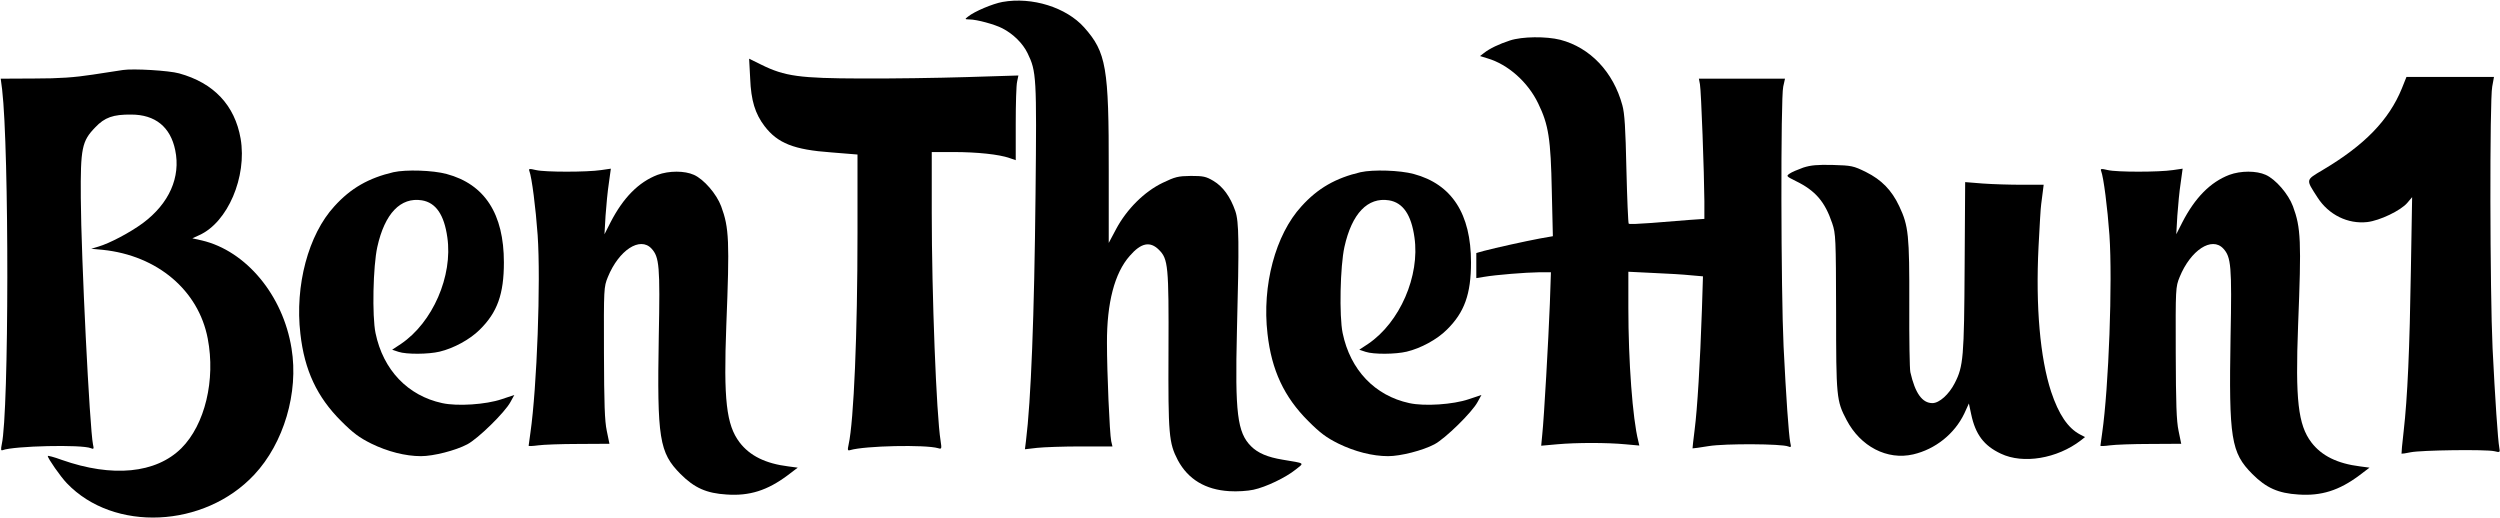 <?xml version="1.0" standalone="no"?>
<!DOCTYPE svg PUBLIC "-//W3C//DTD SVG 20010904//EN"
 "http://www.w3.org/TR/2001/REC-SVG-20010904/DTD/svg10.dtd">
<svg version="1.0" xmlns="http://www.w3.org/2000/svg"
 width="1414pt" height="293pt" viewBox="0 0 1414 293"
 preserveAspectRatio="xMidYMid meet">
<g transform="translate(0,293) scale(0.1,-0.1)"
fill="#000000" stroke="none">
<path d="M5670 2919 c-55 -10 -158 -53 -195 -83 -19 -15 -19 -15 9 -16 40 0
143 -28 185 -50 61 -31 116 -85 143 -141 50 -103 52 -131 45 -798 -7 -691 -26
-1170 -54 -1394 l-6 -48 69 8 c38 4 149 8 247 8 l179 0 -7 30 c-9 44 -24 388
-24 555 -1 227 43 396 129 493 64 74 115 84 165 34 52 -52 56 -89 54 -572 -2
-474 2 -520 53 -618 58 -108 156 -167 291 -175 44 -3 104 1 136 8 71 15 183
69 239 114 50 40 57 34 -73 56 -85 14 -140 37 -179 76 -78 78 -91 188 -80 649
13 505 12 620 -9 681 -28 81 -70 139 -124 171 -42 25 -58 28 -128 28 -72 -1
-88 -5 -159 -39 -104 -50 -203 -149 -263 -261 l-42 -79 0 409 c1 585 -14 669
-139 810 -101 113 -294 174 -462 144z"/>
<path d="M8540 2701 c-61 -20 -114 -45 -147 -71 l-22 -17 42 -13 c116 -34 229
-134 287 -255 59 -121 71 -200 77 -496 l6 -255 -74 -13 c-80 -15 -248 -52
-316 -70 l-43 -12 0 -71 0 -71 43 7 c70 12 237 25 311 26 l68 0 -6 -177 c-8
-206 -33 -649 -43 -741 l-6 -63 89 8 c110 10 283 10 388 0 l78 -7 -6 26 c-32
126 -56 450 -56 753 l0 204 143 -7 c78 -3 173 -9 210 -13 l69 -6 -6 -191 c-10
-298 -26 -561 -41 -676 -7 -58 -13 -106 -12 -106 1 -1 43 5 92 13 94 15 412
13 449 -2 16 -7 18 -4 12 21 -9 44 -24 261 -38 544 -15 316 -17 1406 -2 1470
l10 45 -243 0 -244 0 6 -32 c7 -37 24 -505 25 -660 l0 -101 -87 -6 c-49 -4
-144 -11 -212 -17 -68 -5 -126 -8 -129 -4 -3 3 -9 141 -13 308 -5 232 -10 316
-23 362 -51 188 -182 326 -351 370 -80 20 -215 19 -285 -4z"/>
<path d="M4243 2486 c5 -125 28 -199 81 -269 74 -97 166 -134 378 -149 l148
-12 0 -445 c0 -570 -21 -1062 -50 -1194 -7 -33 -6 -37 8 -33 84 25 427 32 498
11 20 -6 21 -4 14 42 -24 147 -50 829 -50 1291 l0 342 124 0 c131 0 257 -13
316 -34 l35 -12 0 206 c0 113 3 220 8 239 l7 34 -292 -9 c-161 -5 -430 -9
-598 -8 -345 1 -431 12 -564 78 l-69 34 6 -112z"/>
<path d="M695 2534 c-16 -3 -93 -14 -170 -26 -104 -16 -189 -22 -330 -22
l-191 -1 8 -61 c40 -341 39 -1824 -2 -2007 -6 -30 -5 -37 5 -33 64 24 448 33
499 11 16 -7 18 -4 12 21 -19 93 -67 1059 -69 1394 -2 282 6 322 82 400 53 56
101 73 203 72 136 0 222 -70 249 -201 32 -153 -34 -302 -183 -413 -72 -53
-187 -114 -252 -133 l-40 -12 65 -6 c309 -32 542 -229 594 -502 45 -234 -16
-487 -149 -620 -144 -143 -390 -167 -677 -66 -43 16 -79 25 -79 22 0 -13 73
-118 108 -154 265 -278 778 -254 1060 48 167 178 252 465 211 714 -48 301
-257 552 -507 611 l-54 12 39 18 c161 72 271 330 234 546 -33 189 -152 315
-348 369 -57 16 -259 28 -318 19z"/>
<path d="M13585 2430 c-73 -179 -211 -321 -447 -461 -99 -59 -97 -52 -30 -156
63 -98 171 -151 281 -139 70 8 190 65 227 109 l27 32 -7 -410 c-7 -450 -19
-723 -41 -915 -8 -68 -13 -125 -12 -126 1 -1 25 2 52 8 58 12 424 17 473 6 32
-8 33 -7 28 20 -8 42 -24 280 -38 562 -15 321 -17 1404 -2 1480 l10 55 -247 0
-248 0 -26 -65z"/>
<path d="M10199 1982 c-31 -11 -66 -26 -77 -34 -20 -14 -19 -15 35 -42 111
-54 165 -117 206 -239 20 -59 21 -83 22 -502 0 -481 2 -502 59 -610 79 -151
230 -229 377 -195 125 29 234 116 289 231 l26 57 13 -61 c24 -114 72 -178 168
-223 126 -60 318 -28 452 75 l24 19 -29 15 c-68 36 -120 113 -163 242 -62 190
-88 480 -71 820 6 115 12 224 15 240 2 17 6 48 9 70 l5 40 -122 0 c-67 0 -167
3 -222 7 l-100 8 -3 -478 c-3 -513 -7 -564 -56 -659 -32 -63 -87 -113 -126
-113 -58 0 -98 56 -125 175 -4 17 -7 190 -6 385 1 390 -4 442 -57 554 -43 91
-100 149 -188 193 -71 35 -82 37 -187 40 -89 2 -124 -1 -168 -15z"/>
<path d="M2994 1963 c14 -36 36 -209 47 -363 18 -262 -4 -860 -41 -1118 -5
-37 -10 -70 -10 -73 0 -3 24 -2 53 2 28 4 131 8 228 8 l176 1 -15 73 c-12 56
-15 153 -16 442 -1 365 -1 371 22 428 62 152 182 231 247 161 44 -48 49 -98
41 -499 -10 -577 3 -655 123 -776 79 -79 147 -109 261 -116 129 -9 230 23 344
108 l58 44 -53 7 c-129 16 -218 60 -276 136 -75 99 -91 241 -75 661 19 480 16
552 -29 674 -26 70 -98 153 -154 178 -53 24 -141 24 -206 0 -107 -41 -194
-129 -266 -269 l-34 -67 6 105 c4 58 12 141 19 186 l11 80 -55 -8 c-80 -12
-318 -12 -368 0 -38 9 -43 8 -38 -5z"/>
<path d="M11884 1963 c14 -36 36 -209 47 -363 18 -262 -4 -860 -41 -1118 -5
-37 -10 -70 -10 -73 0 -3 24 -2 53 2 28 4 131 8 228 8 l176 1 -15 73 c-12 56
-15 153 -16 442 -1 365 -1 371 22 428 62 152 182 231 247 161 44 -48 49 -98
41 -499 -10 -577 3 -655 123 -776 79 -79 147 -109 261 -116 129 -9 230 23 344
108 l58 44 -53 7 c-129 16 -218 60 -276 136 -75 99 -91 241 -75 661 19 480 16
552 -29 674 -26 70 -98 153 -154 178 -53 24 -141 24 -206 0 -107 -41 -194
-129 -266 -269 l-34 -67 6 105 c4 58 12 141 19 186 l11 80 -55 -8 c-80 -12
-318 -12 -368 0 -38 9 -43 8 -38 -5z"/>
<path d="M2225 1956 c-140 -33 -241 -90 -334 -193 -147 -160 -224 -448 -192
-721 23 -206 94 -357 230 -493 69 -69 103 -94 171 -128 92 -45 193 -71 281
-71 71 0 196 32 262 67 61 32 213 181 244 239 l22 40 -72 -24 c-88 -30 -250
-41 -336 -22 -195 42 -334 188 -377 396 -20 96 -14 379 10 487 42 190 132 283
252 264 79 -13 126 -81 144 -209 32 -219 -83 -482 -262 -603 l-50 -33 36 -12
c45 -15 169 -14 232 1 80 19 172 69 227 124 100 98 137 202 137 381 0 274
-108 442 -324 500 -77 21 -230 26 -301 10z"/>
<path d="M7695 1956 c-140 -33 -241 -90 -334 -193 -147 -160 -224 -448 -192
-721 23 -206 94 -357 230 -493 69 -69 103 -94 171 -128 92 -45 193 -71 281
-71 71 0 196 32 262 67 61 32 213 181 244 239 l22 40 -72 -24 c-88 -30 -250
-41 -336 -22 -195 42 -334 188 -377 396 -20 96 -14 379 10 487 42 190 132 283
252 264 79 -13 126 -81 144 -209 32 -219 -83 -482 -262 -603 l-50 -33 36 -12
c45 -15 169 -14 232 1 80 19 172 69 227 124 100 98 137 202 137 381 0 274
-108 442 -324 500 -77 21 -230 26 -301 10z"/>
</g>
</svg>
